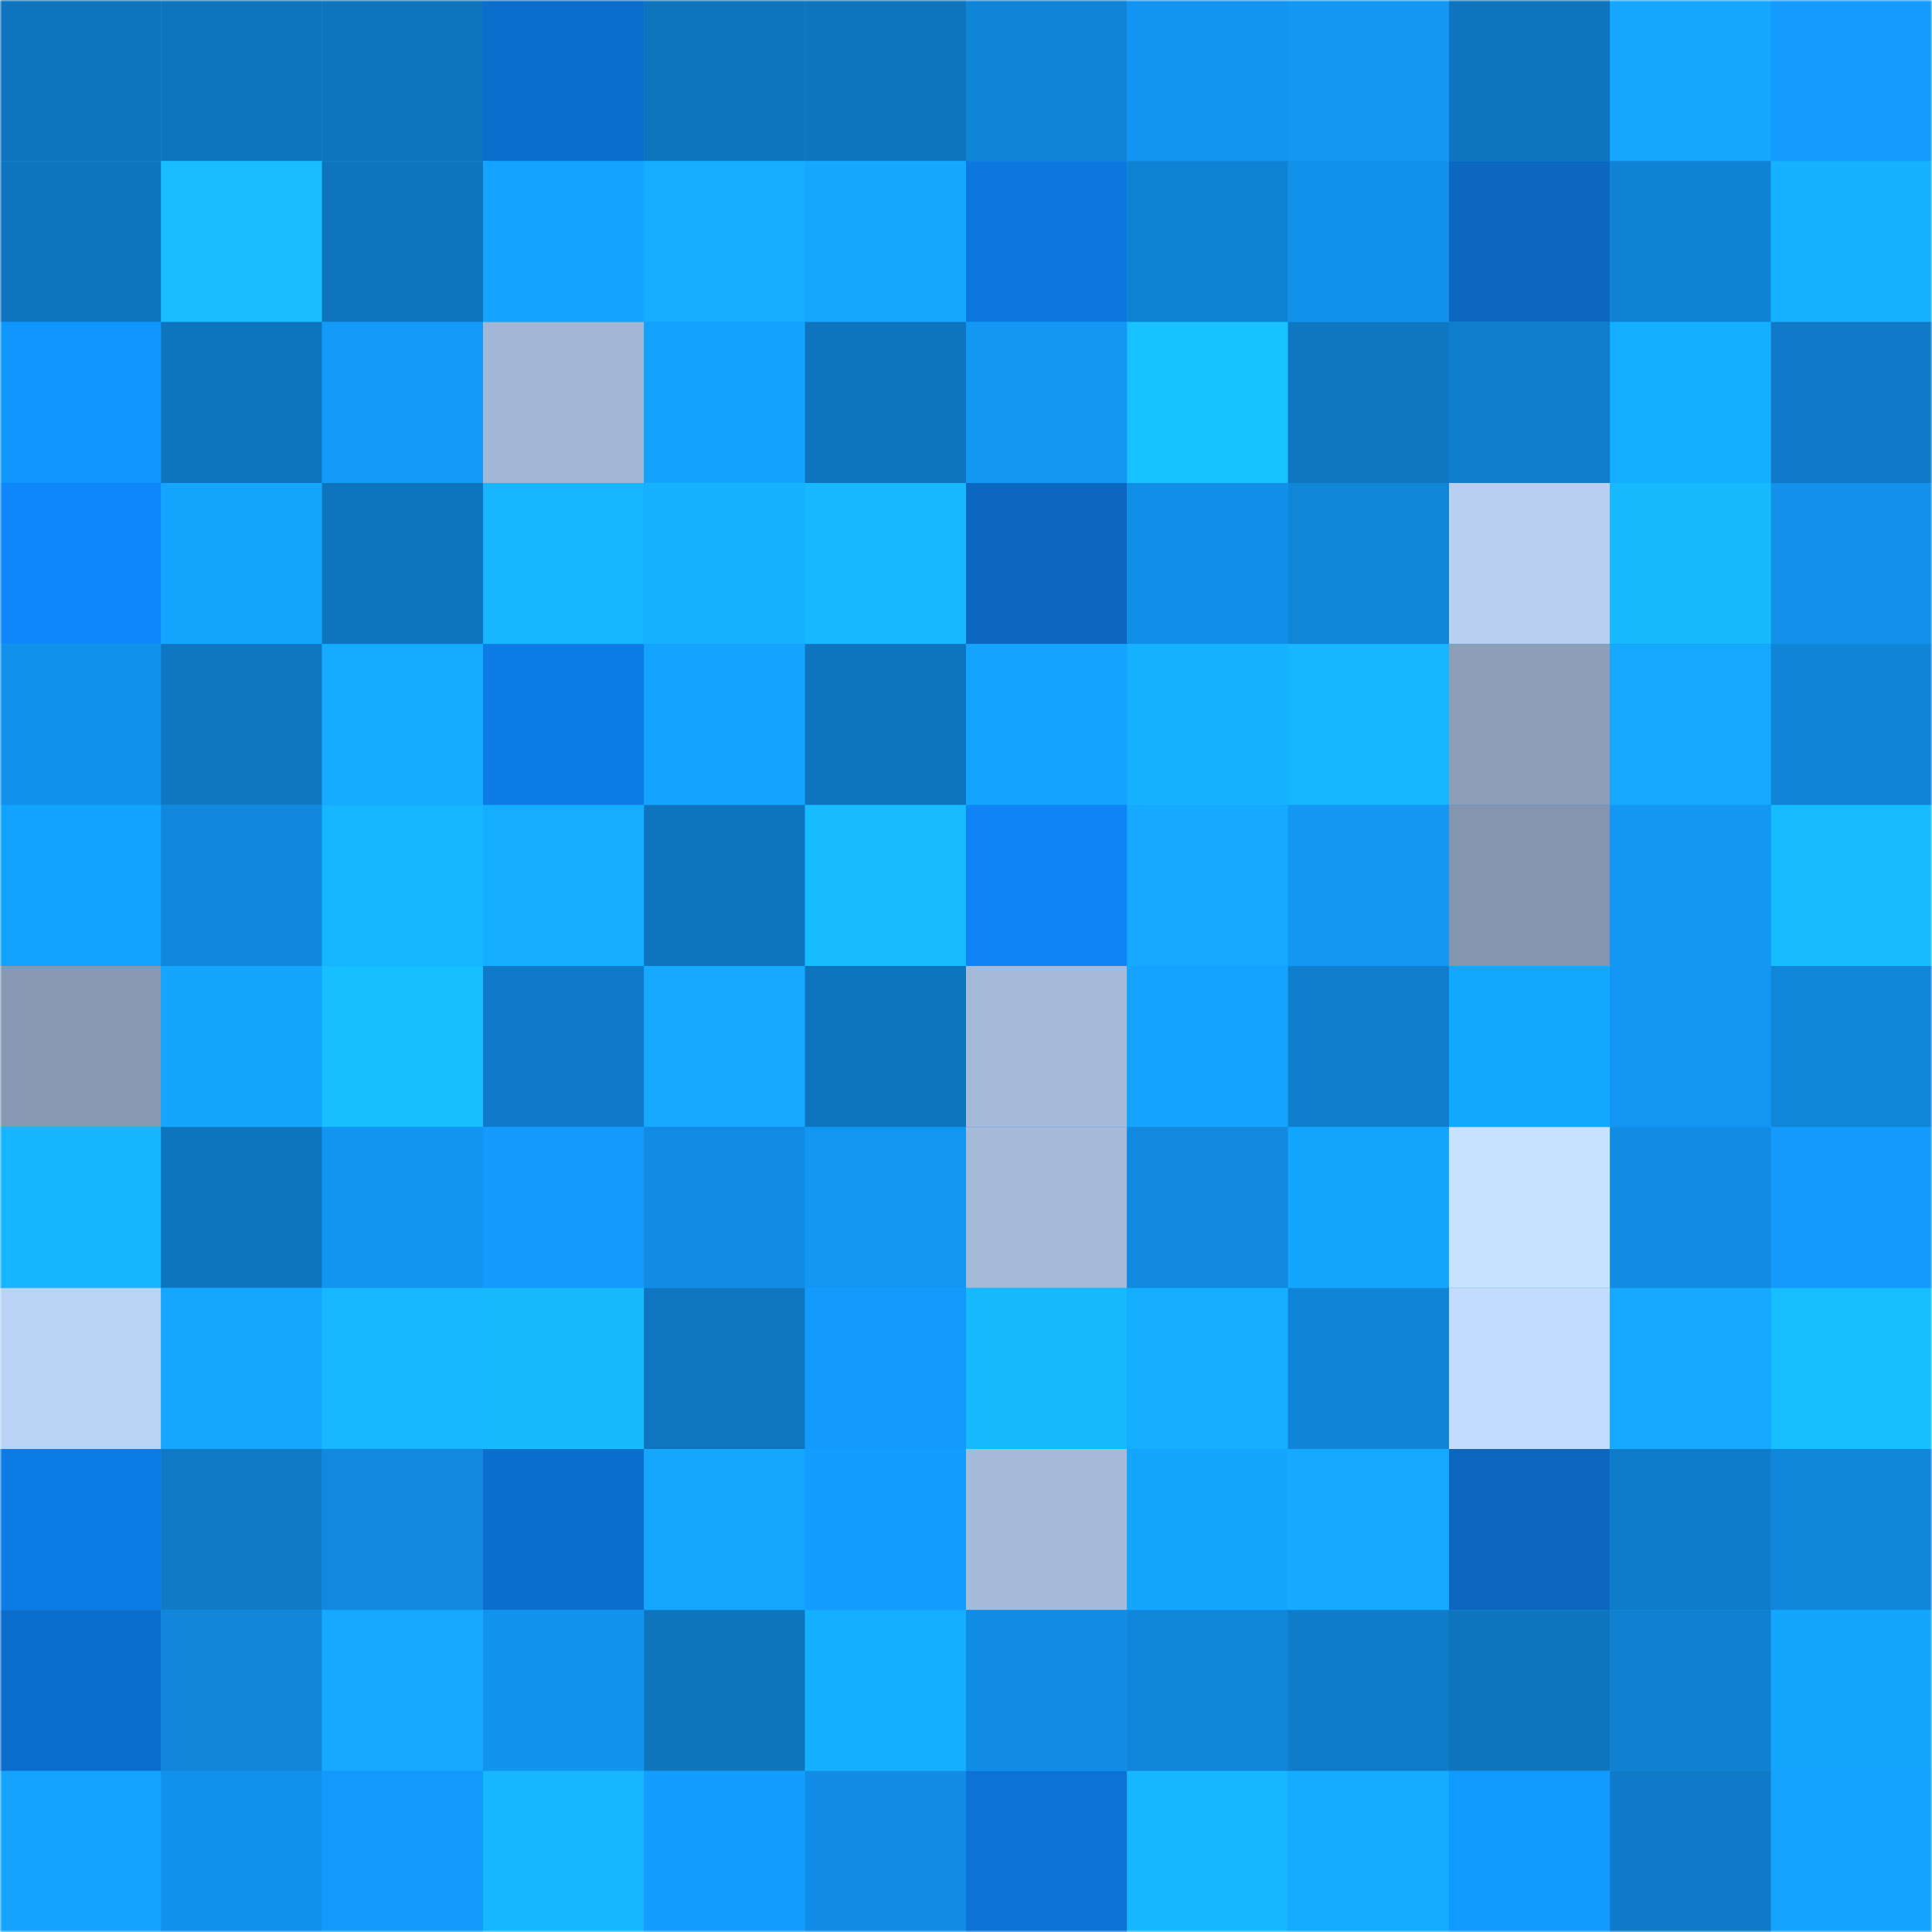 <svg viewBox="0 0 480 480" fill="none" role="img" xmlns="http://www.w3.org/2000/svg" width="240" height="240"><mask id="229607430" maskUnits="userSpaceOnUse" x="0" y="0" width="480" height="480"><rect width="480" height="480" fill="#FFFFFF"></rect></mask><g mask="url(#229607430)"><rect width="480" height="480" fill="#139bfc"></rect><rect x="0" y="0" width="40" height="40" fill="#0e74bd"></rect><rect x="40" y="0" width="40" height="40" fill="#0e74bd"></rect><rect x="80" y="0" width="40" height="40" fill="#0e74bd"></rect><rect x="120" y="0" width="40" height="40" fill="#0b6ecd"></rect><rect x="160" y="0" width="40" height="40" fill="#0e74bd"></rect><rect x="200" y="0" width="40" height="40" fill="#0e74bd"></rect><rect x="240" y="0" width="40" height="40" fill="#1084d6"></rect><rect x="280" y="0" width="40" height="40" fill="#1295f2"></rect><rect x="320" y="0" width="40" height="40" fill="#1297f5"></rect><rect x="360" y="0" width="40" height="40" fill="#0e74bd"></rect><rect x="400" y="0" width="40" height="40" fill="#15a7ff"></rect><rect x="440" y="0" width="40" height="40" fill="#139cfe"></rect><rect x="0" y="40" width="40" height="40" fill="#0e74bd"></rect><rect x="40" y="40" width="40" height="40" fill="#17bdff"></rect><rect x="80" y="40" width="40" height="40" fill="#0e74bd"></rect><rect x="120" y="40" width="40" height="40" fill="#14a4ff"></rect><rect x="160" y="40" width="40" height="40" fill="#15aeff"></rect><rect x="200" y="40" width="40" height="40" fill="#15a7ff"></rect><rect x="240" y="40" width="40" height="40" fill="#0c78df"></rect><rect x="280" y="40" width="40" height="40" fill="#1082d3"></rect><rect x="320" y="40" width="40" height="40" fill="#1291eb"></rect><rect x="360" y="40" width="40" height="40" fill="#0b67bf"></rect><rect x="400" y="40" width="40" height="40" fill="#1083d5"></rect><rect x="440" y="40" width="40" height="40" fill="#16b2ff"></rect><rect x="0" y="80" width="40" height="40" fill="#0f96ff"></rect><rect x="40" y="80" width="40" height="40" fill="#0e74bd"></rect><rect x="80" y="80" width="40" height="40" fill="#1399f8"></rect><rect x="120" y="80" width="40" height="40" fill="#a2b7d5"></rect><rect x="160" y="80" width="40" height="40" fill="#14a2ff"></rect><rect x="200" y="80" width="40" height="40" fill="#0e74bd"></rect><rect x="240" y="80" width="40" height="40" fill="#1297f5"></rect><rect x="280" y="80" width="40" height="40" fill="#18c1ff"></rect><rect x="320" y="80" width="40" height="40" fill="#0f77c2"></rect><rect x="360" y="80" width="40" height="40" fill="#0f7ecd"></rect><rect x="400" y="80" width="40" height="40" fill="#15afff"></rect><rect x="440" y="80" width="40" height="40" fill="#0f7ac7"></rect><rect x="0" y="120" width="40" height="40" fill="#0e87fb"></rect><rect x="40" y="120" width="40" height="40" fill="#14a5ff"></rect><rect x="80" y="120" width="40" height="40" fill="#0e74bd"></rect><rect x="120" y="120" width="40" height="40" fill="#16b7ff"></rect><rect x="160" y="120" width="40" height="40" fill="#16b2ff"></rect><rect x="200" y="120" width="40" height="40" fill="#17b8ff"></rect><rect x="240" y="120" width="40" height="40" fill="#0b67c0"></rect><rect x="280" y="120" width="40" height="40" fill="#118ee7"></rect><rect x="320" y="120" width="40" height="40" fill="#1086d9"></rect><rect x="360" y="120" width="40" height="40" fill="#b8cff1"></rect><rect x="400" y="120" width="40" height="40" fill="#17baff"></rect><rect x="440" y="120" width="40" height="40" fill="#1290ea"></rect><rect x="0" y="160" width="40" height="40" fill="#1291ec"></rect><rect x="40" y="160" width="40" height="40" fill="#0f77c1"></rect><rect x="80" y="160" width="40" height="40" fill="#15acff"></rect><rect x="120" y="160" width="40" height="40" fill="#0d7be5"></rect><rect x="160" y="160" width="40" height="40" fill="#14a4ff"></rect><rect x="200" y="160" width="40" height="40" fill="#0e74bd"></rect><rect x="240" y="160" width="40" height="40" fill="#14a4ff"></rect><rect x="280" y="160" width="40" height="40" fill="#16b2ff"></rect><rect x="320" y="160" width="40" height="40" fill="#16b7ff"></rect><rect x="360" y="160" width="40" height="40" fill="#8c9eb8"></rect><rect x="400" y="160" width="40" height="40" fill="#15a8ff"></rect><rect x="440" y="160" width="40" height="40" fill="#1084d7"></rect><rect x="0" y="200" width="40" height="40" fill="#11a3ff"></rect><rect x="40" y="200" width="40" height="40" fill="#1188dd"></rect><rect x="80" y="200" width="40" height="40" fill="#16b6ff"></rect><rect x="120" y="200" width="40" height="40" fill="#15adff"></rect><rect x="160" y="200" width="40" height="40" fill="#0e74bd"></rect><rect x="200" y="200" width="40" height="40" fill="#17bbff"></rect><rect x="240" y="200" width="40" height="40" fill="#0e84f6"></rect><rect x="280" y="200" width="40" height="40" fill="#15a9ff"></rect><rect x="320" y="200" width="40" height="40" fill="#1297f5"></rect><rect x="360" y="200" width="40" height="40" fill="#8496ae"></rect><rect x="400" y="200" width="40" height="40" fill="#1297f5"></rect><rect x="440" y="200" width="40" height="40" fill="#17bcff"></rect><rect x="0" y="240" width="40" height="40" fill="#8799b2"></rect><rect x="40" y="240" width="40" height="40" fill="#14a5ff"></rect><rect x="80" y="240" width="40" height="40" fill="#17bfff"></rect><rect x="120" y="240" width="40" height="40" fill="#0f7ac7"></rect><rect x="160" y="240" width="40" height="40" fill="#15a9ff"></rect><rect x="200" y="240" width="40" height="40" fill="#0e74bd"></rect><rect x="240" y="240" width="40" height="40" fill="#a5bad8"></rect><rect x="280" y="240" width="40" height="40" fill="#14a4ff"></rect><rect x="320" y="240" width="40" height="40" fill="#0f7ecd"></rect><rect x="360" y="240" width="40" height="40" fill="#11a9ff"></rect><rect x="400" y="240" width="40" height="40" fill="#1296f4"></rect><rect x="440" y="240" width="40" height="40" fill="#1086db"></rect><rect x="0" y="280" width="40" height="40" fill="#16b5ff"></rect><rect x="40" y="280" width="40" height="40" fill="#0e74bd"></rect><rect x="80" y="280" width="40" height="40" fill="#1295f2"></rect><rect x="120" y="280" width="40" height="40" fill="#139afa"></rect><rect x="160" y="280" width="40" height="40" fill="#118be3"></rect><rect x="200" y="280" width="40" height="40" fill="#1296f4"></rect><rect x="240" y="280" width="40" height="40" fill="#a4bad8"></rect><rect x="280" y="280" width="40" height="40" fill="#1189df"></rect><rect x="320" y="280" width="40" height="40" fill="#14a5ff"></rect><rect x="360" y="280" width="40" height="40" fill="#c7e1ff"></rect><rect x="400" y="280" width="40" height="40" fill="#118ce4"></rect><rect x="440" y="280" width="40" height="40" fill="#139afa"></rect><rect x="0" y="320" width="40" height="40" fill="#bad2f4"></rect><rect x="40" y="320" width="40" height="40" fill="#15a7ff"></rect><rect x="80" y="320" width="40" height="40" fill="#17b8ff"></rect><rect x="120" y="320" width="40" height="40" fill="#17baff"></rect><rect x="160" y="320" width="40" height="40" fill="#0e76c0"></rect><rect x="200" y="320" width="40" height="40" fill="#139bfc"></rect><rect x="240" y="320" width="40" height="40" fill="#17baff"></rect><rect x="280" y="320" width="40" height="40" fill="#15adff"></rect><rect x="320" y="320" width="40" height="40" fill="#1085d8"></rect><rect x="360" y="320" width="40" height="40" fill="#c2dbfe"></rect><rect x="400" y="320" width="40" height="40" fill="#15a9ff"></rect><rect x="440" y="320" width="40" height="40" fill="#17beff"></rect><rect x="0" y="360" width="40" height="40" fill="#0d7be5"></rect><rect x="40" y="360" width="40" height="40" fill="#0f79c5"></rect><rect x="80" y="360" width="40" height="40" fill="#1189df"></rect><rect x="120" y="360" width="40" height="40" fill="#0b6ecd"></rect><rect x="160" y="360" width="40" height="40" fill="#14a7ff"></rect><rect x="200" y="360" width="40" height="40" fill="#139eff"></rect><rect x="240" y="360" width="40" height="40" fill="#a6bbda"></rect><rect x="280" y="360" width="40" height="40" fill="#14a6ff"></rect><rect x="320" y="360" width="40" height="40" fill="#15aaff"></rect><rect x="360" y="360" width="40" height="40" fill="#0b67bf"></rect><rect x="400" y="360" width="40" height="40" fill="#0f7cc9"></rect><rect x="440" y="360" width="40" height="40" fill="#1086db"></rect><rect x="0" y="400" width="40" height="40" fill="#0b6dcb"></rect><rect x="40" y="400" width="40" height="40" fill="#1085d9"></rect><rect x="80" y="400" width="40" height="40" fill="#15a9ff"></rect><rect x="120" y="400" width="40" height="40" fill="#1293ee"></rect><rect x="160" y="400" width="40" height="40" fill="#0e75bd"></rect><rect x="200" y="400" width="40" height="40" fill="#15afff"></rect><rect x="240" y="400" width="40" height="40" fill="#118de6"></rect><rect x="280" y="400" width="40" height="40" fill="#1086db"></rect><rect x="320" y="400" width="40" height="40" fill="#0f7cc9"></rect><rect x="360" y="400" width="40" height="40" fill="#0e74bd"></rect><rect x="400" y="400" width="40" height="40" fill="#1080d0"></rect><rect x="440" y="400" width="40" height="40" fill="#14a6ff"></rect><rect x="0" y="440" width="40" height="40" fill="#14a3ff"></rect><rect x="40" y="440" width="40" height="40" fill="#1291ec"></rect><rect x="80" y="440" width="40" height="40" fill="#1399f9"></rect><rect x="120" y="440" width="40" height="40" fill="#16b7ff"></rect><rect x="160" y="440" width="40" height="40" fill="#139eff"></rect><rect x="200" y="440" width="40" height="40" fill="#118de5"></rect><rect x="240" y="440" width="40" height="40" fill="#0c72d4"></rect><rect x="280" y="440" width="40" height="40" fill="#16b7ff"></rect><rect x="320" y="440" width="40" height="40" fill="#15abff"></rect><rect x="360" y="440" width="40" height="40" fill="#109aff"></rect><rect x="400" y="440" width="40" height="40" fill="#0f7ac7"></rect><rect x="440" y="440" width="40" height="40" fill="#14a4ff"></rect></g></svg>